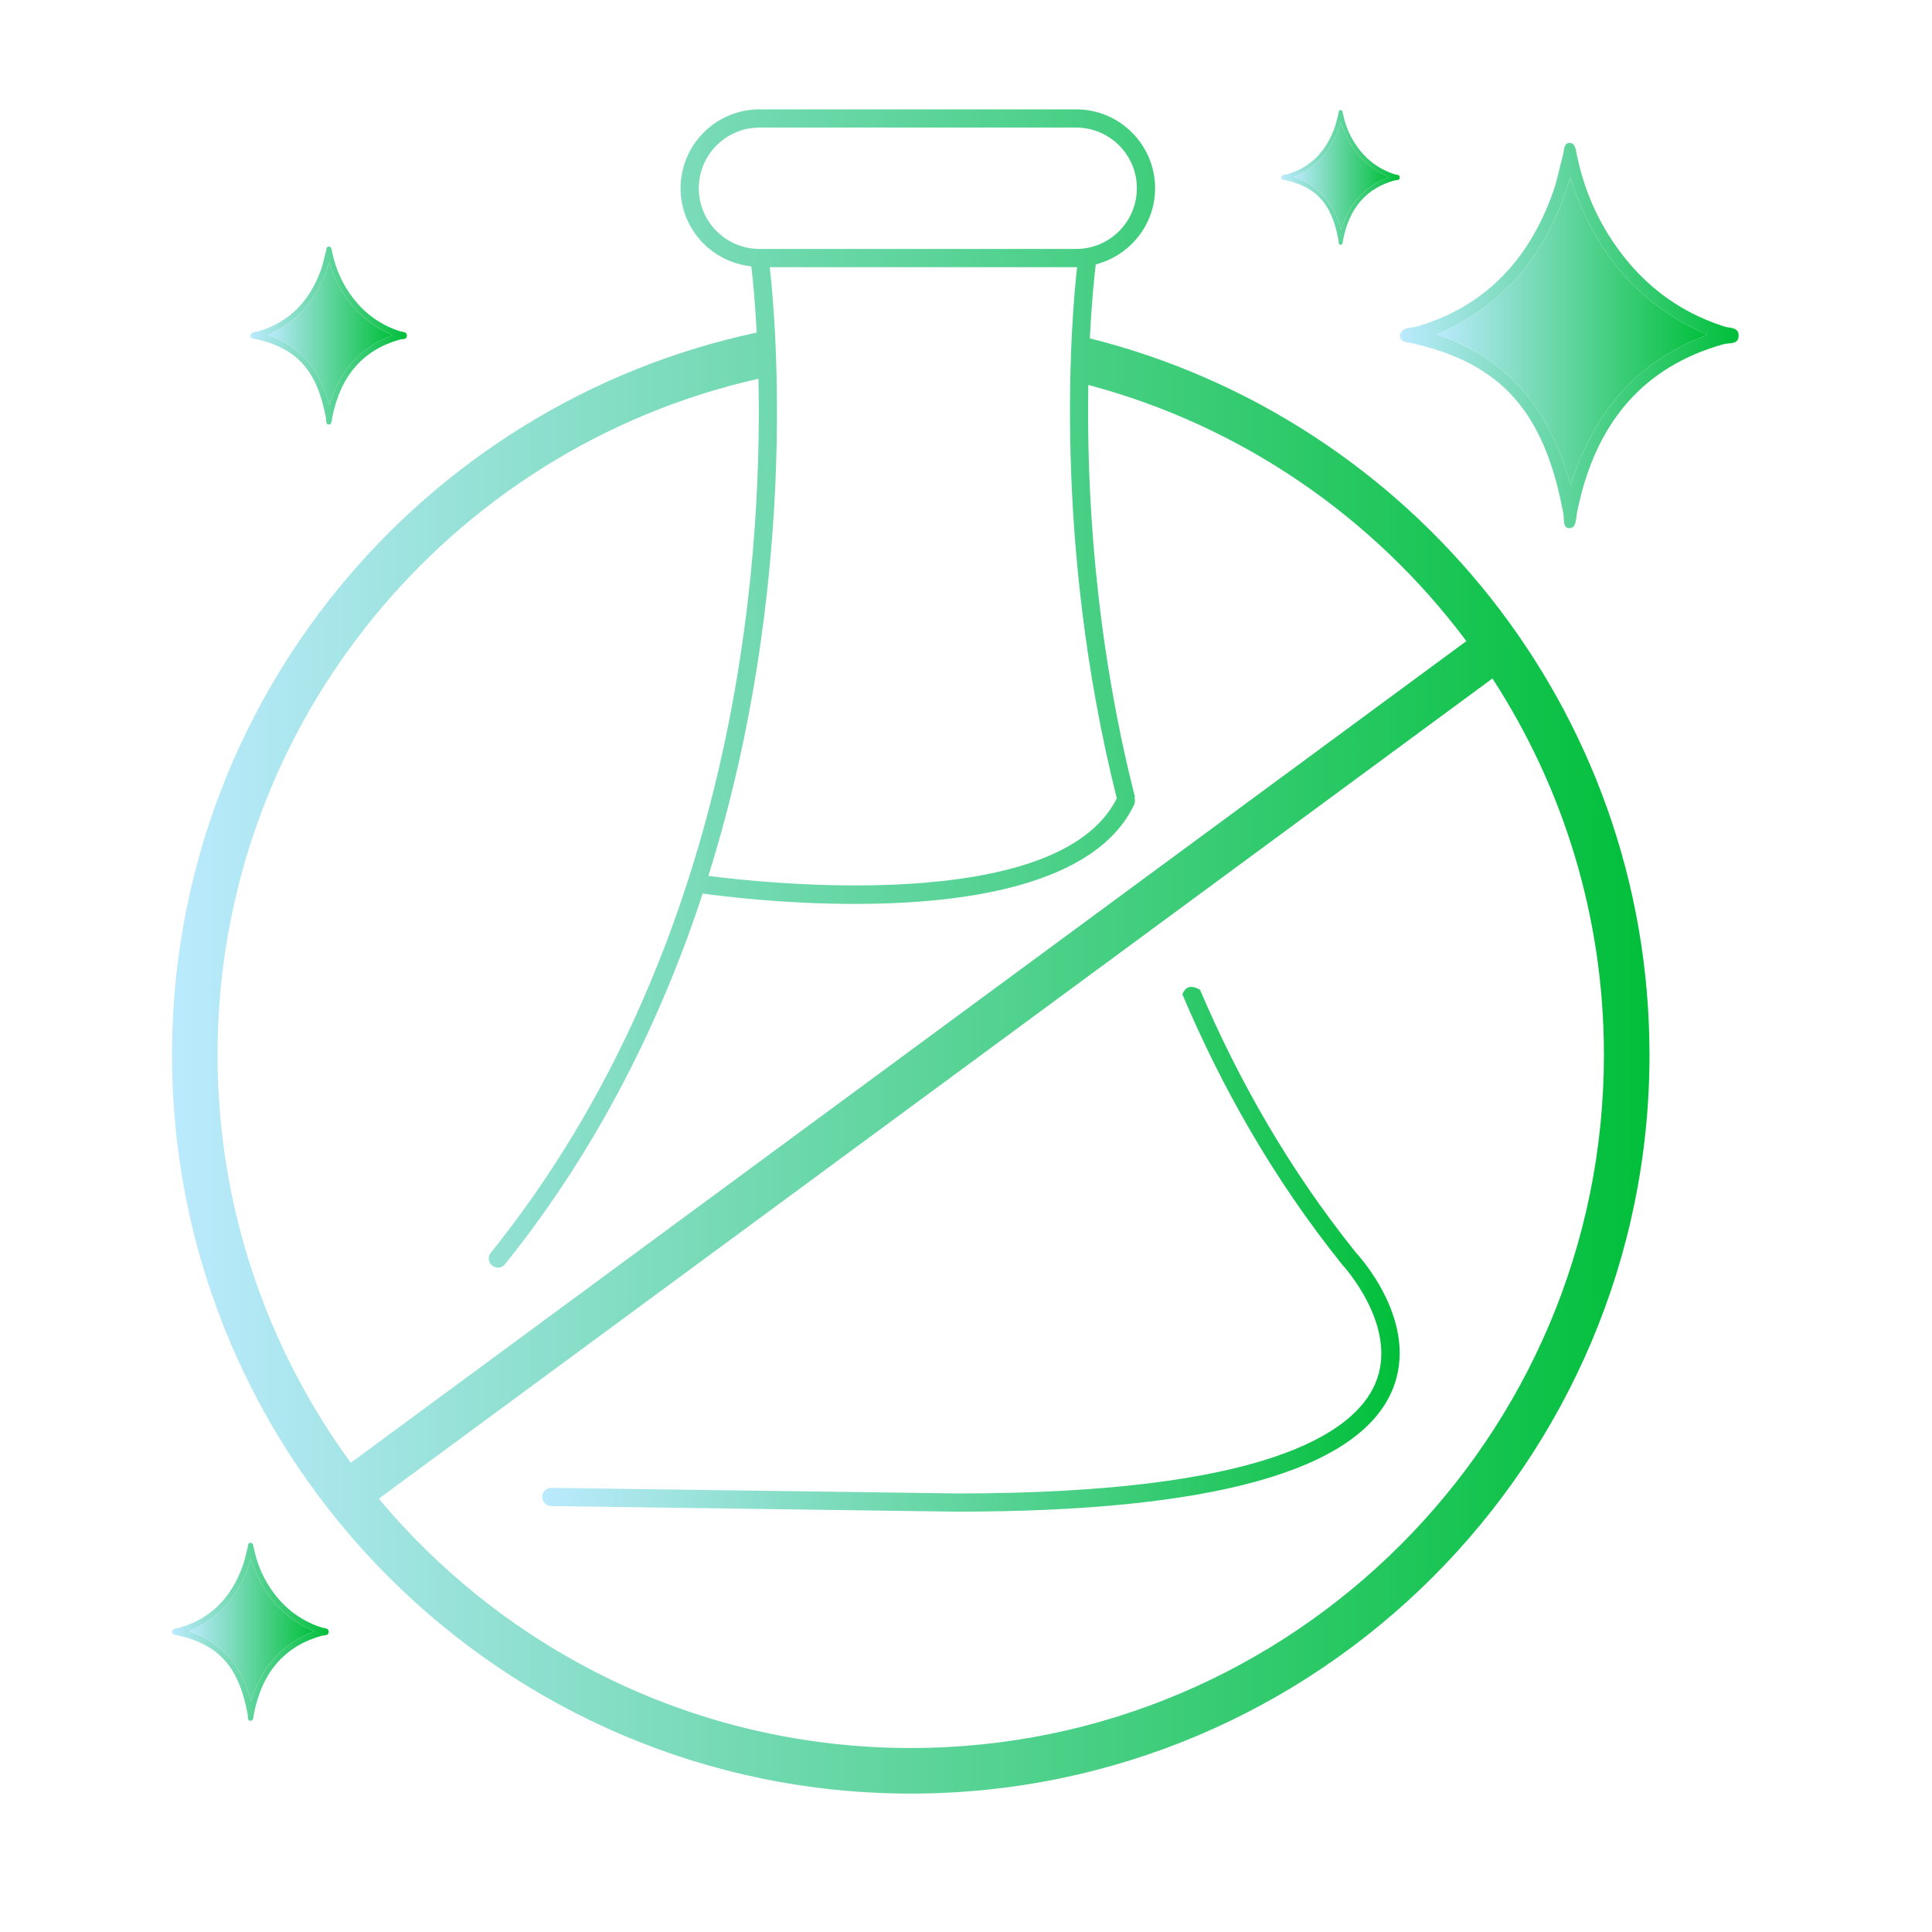 <svg xml:space="preserve" viewBox="0 0 106 106" height="106px" width="106px" y="0px" x="0px" xmlns:xlink="http://www.w3.org/1999/xlink" xmlns="http://www.w3.org/2000/svg" id="Layer_1" version="1.1">
<g>
	<linearGradient y2="89.527" x2="18.03" y1="89.527" x1="9.437" gradientUnits="userSpaceOnUse" id="SVGID_1_">
		<stop style="stop-color:#BBEAFE" offset="0"></stop>
		<stop style="stop-color:#01BF3A" offset="1"></stop>
	</linearGradient>
	<path d="M9.437,89.52c0.081-0.226,0.285-0.177,0.436-0.221
		c1.648-0.484,2.81-1.603,3.449-3.402c0.109-0.303,0.166-0.629,0.254-0.943c0.034-0.117,0.012-0.313,0.173-0.309
		c0.144,0.002,0.151,0.175,0.179,0.307c0.151,0.723,0.412,1.393,0.789,2.002c0.737,1.188,1.729,1.957,2.957,2.348
		c0.133,0.042,0.368,0.008,0.356,0.24c-0.012,0.223-0.237,0.166-0.377,0.205c-2.015,0.561-3.269,1.973-3.722,4.284
		c-0.029,0.149-0.014,0.366-0.174,0.38c-0.197,0.019-0.145-0.217-0.169-0.354c-0.481-2.604-1.575-3.832-3.876-4.342
		C9.601,89.689,9.465,89.713,9.437,89.52z M13.757,85.519c-0.587,1.978-1.686,3.239-3.371,3.983c1.781,0.611,2.849,1.864,3.384,3.82
		c0.614-1.928,1.729-3.163,3.47-3.813C15.536,88.762,14.403,87.5,13.757,85.519z" fill="url(#SVGID_1_)" clip-rule="evenodd" fill-rule="evenodd"></path>
	<linearGradient y2="89.42" x2="17.239" y1="89.42" x1="10.386" gradientUnits="userSpaceOnUse" id="SVGID_2_">
		<stop style="stop-color:#BBEAFE" offset="0"></stop>
		<stop style="stop-color:#01BF3A" offset="1"></stop>
	</linearGradient>
	<path d="M13.757,85.519c0.646,1.981,1.779,3.243,3.482,3.991
		c-1.74,0.649-2.855,1.885-3.47,3.813c-0.535-1.956-1.603-3.209-3.384-3.82C12.071,88.758,13.17,87.496,13.757,85.519z" fill="url(#SVGID_2_)" clip-rule="evenodd" fill-rule="evenodd"></path>
</g>
<g>
	<linearGradient y2="9.734" x2="76.795" y1="9.734" x1="70.291" gradientUnits="userSpaceOnUse" id="SVGID_3_">
		<stop style="stop-color:#BBEAFE" offset="0"></stop>
		<stop style="stop-color:#01BF3A" offset="1"></stop>
	</linearGradient>
	<path d="M70.291,9.729c0.062-0.171,0.216-0.134,0.33-0.167
		c1.247-0.366,2.126-1.214,2.61-2.576c0.083-0.229,0.126-0.477,0.192-0.713c0.025-0.09,0.009-0.238,0.131-0.235
		c0.108,0.003,0.114,0.134,0.135,0.232c0.115,0.549,0.313,1.054,0.598,1.516c0.559,0.899,1.309,1.481,2.238,1.777
		c0.101,0.032,0.278,0.006,0.27,0.182c-0.009,0.17-0.18,0.125-0.285,0.155c-1.524,0.424-2.474,1.493-2.817,3.243
		c-0.021,0.113-0.01,0.276-0.131,0.288c-0.149,0.014-0.109-0.165-0.128-0.268c-0.364-1.972-1.192-2.901-2.935-3.288
		C70.415,9.856,70.313,9.875,70.291,9.729z M73.562,6.7c-0.444,1.497-1.276,2.451-2.552,3.014c1.348,0.464,2.156,1.412,2.562,2.892
		c0.465-1.458,1.309-2.393,2.626-2.884C74.908,9.154,74.051,8.199,73.562,6.7z" fill="url(#SVGID_3_)" clip-rule="evenodd" fill-rule="evenodd"></path>
	<linearGradient y2="9.653" x2="76.197" y1="9.653" x1="71.01" gradientUnits="userSpaceOnUse" id="SVGID_4_">
		<stop style="stop-color:#BBEAFE" offset="0"></stop>
		<stop style="stop-color:#01BF3A" offset="1"></stop>
	</linearGradient>
	<path d="M73.562,6.7c0.489,1.499,1.347,2.454,2.636,3.021
		c-1.317,0.491-2.161,1.426-2.626,2.884c-0.405-1.479-1.214-2.428-2.562-2.892C72.285,9.151,73.117,8.197,73.562,6.7z" fill="url(#SVGID_4_)" clip-rule="evenodd" fill-rule="evenodd"></path>
</g>
<g>
	<linearGradient y2="18.41" x2="22.326" y1="18.41" x1="13.733" gradientUnits="userSpaceOnUse" id="SVGID_5_">
		<stop style="stop-color:#BBEAFE" offset="0"></stop>
		<stop style="stop-color:#01BF3A" offset="1"></stop>
	</linearGradient>
	<path d="M13.733,18.402c0.08-0.227,0.285-0.178,0.436-0.221
		c1.648-0.484,2.809-1.604,3.449-3.402c0.109-0.304,0.166-0.63,0.254-0.943c0.033-0.118,0.012-0.314,0.172-0.31
		c0.145,0.003,0.152,0.175,0.18,0.307c0.15,0.724,0.412,1.393,0.789,2.002c0.736,1.188,1.729,1.957,2.957,2.349
		c0.133,0.041,0.367,0.008,0.355,0.24c-0.012,0.223-0.236,0.165-0.377,0.204c-2.014,0.561-3.268,1.974-3.721,4.284
		c-0.029,0.15-0.014,0.366-0.174,0.381c-0.197,0.018-0.145-0.217-0.17-0.354c-0.48-2.605-1.574-3.832-3.875-4.343
		C13.897,18.571,13.761,18.595,13.733,18.402z M18.054,14.4c-0.588,1.979-1.686,3.24-3.371,3.983
		c1.781,0.612,2.848,1.864,3.383,3.82c0.615-1.927,1.73-3.163,3.471-3.812C19.833,17.643,18.7,16.381,18.054,14.4z" fill="url(#SVGID_5_)" clip-rule="evenodd" fill-rule="evenodd"></path>
	<linearGradient y2="18.302" x2="21.536" y1="18.302" x1="14.683" gradientUnits="userSpaceOnUse" id="SVGID_6_">
		<stop style="stop-color:#BBEAFE" offset="0"></stop>
		<stop style="stop-color:#01BF3A" offset="1"></stop>
	</linearGradient>
	<path d="M18.054,14.4c0.646,1.981,1.779,3.243,3.482,3.992
		c-1.74,0.648-2.855,1.885-3.471,3.812c-0.535-1.956-1.602-3.208-3.383-3.82C16.368,17.64,17.466,16.378,18.054,14.4z" fill="url(#SVGID_6_)" clip-rule="evenodd" fill-rule="evenodd"></path>
</g>
<g>
	<linearGradient y2="18.41" x2="95.392" y1="18.41" x1="76.795" gradientUnits="userSpaceOnUse" id="SVGID_7_">
		<stop style="stop-color:#BBEAFE" offset="0"></stop>
		<stop style="stop-color:#01BF3A" offset="1"></stop>
	</linearGradient>
	<path d="M76.795,18.392c0.178-0.487,0.619-0.381,0.943-0.477
		c3.566-1.047,6.08-3.469,7.465-7.363c0.234-0.655,0.359-1.361,0.549-2.04c0.074-0.256,0.025-0.68,0.373-0.67
		c0.311,0.007,0.328,0.38,0.389,0.663c0.326,1.566,0.891,3.014,1.707,4.333c1.596,2.571,3.74,4.234,6.398,5.081
		c0.287,0.09,0.797,0.017,0.771,0.521c-0.025,0.482-0.516,0.357-0.816,0.442c-4.357,1.212-7.072,4.27-8.055,9.271
		c-0.063,0.322-0.029,0.791-0.373,0.822c-0.43,0.04-0.314-0.47-0.367-0.764c-1.041-5.639-3.41-8.294-8.387-9.398
		C77.152,18.759,76.857,18.812,76.795,18.392z M86.146,9.734c-1.271,4.28-3.648,7.01-7.297,8.618
		c3.854,1.324,6.166,4.035,7.322,8.268c1.33-4.171,3.742-6.844,7.508-8.248C89.994,16.751,87.545,14.021,86.146,9.734z" fill="url(#SVGID_7_)" clip-rule="evenodd" fill-rule="evenodd"></path>
	<linearGradient y2="18.177" x2="93.68" y1="18.177" x1="78.85" gradientUnits="userSpaceOnUse" id="SVGID_8_">
		<stop style="stop-color:#BBEAFE" offset="0"></stop>
		<stop style="stop-color:#01BF3A" offset="1"></stop>
	</linearGradient>
	<path d="M86.146,9.734c1.398,4.286,3.848,7.017,7.533,8.638
		c-3.766,1.404-6.178,4.077-7.508,8.248c-1.156-4.232-3.469-6.943-7.322-8.268C82.498,16.744,84.875,14.015,86.146,9.734z" fill="url(#SVGID_8_)" clip-rule="evenodd" fill-rule="evenodd"></path>
</g>
<g>
	<linearGradient y2="52.203" x2="90.5" y1="52.203" x1="9.437" gradientUnits="userSpaceOnUse" id="SVGID_9_">
		<stop style="stop-color:#BBEAFE" offset="0"></stop>
		<stop style="stop-color:#01BF3A" offset="1"></stop>
	</linearGradient>
	<path d="M59.795,18.565c0.102-2.08,0.256-3.496,0.324-4.059c1.866-0.481,3.256-2.164,3.256-4.178
		C63.375,7.942,61.433,6,59.046,6H41.669c-2.387,0-4.329,1.942-4.329,4.329c0,2.234,1.708,4.057,3.882,4.284
		c0.07,0.588,0.2,1.848,0.295,3.633C23.213,22.146,9.437,38.425,9.437,57.875c0,22.349,18.183,40.531,40.532,40.531
		S90.5,80.224,90.5,57.875C90.5,38.916,77.408,22.971,59.795,18.565z M61.274,43.802c-3.217,6.454-19.549,4.628-22.409,4.254
		c4.976-15.882,3.707-30.416,3.368-33.398h16.813c0.017,0,0.033-0.005,0.05-0.005C58.789,17.375,57.719,29.65,61.274,43.802z
		 M38.34,10.329C38.34,8.494,39.833,7,41.669,7h17.377c1.836,0,3.329,1.494,3.329,3.329s-1.493,3.329-3.329,3.329H41.669
		C39.833,13.658,38.34,12.165,38.34,10.329z M41.612,20.78c0.225,10.407-1.263,31.25-14.685,47.956
		c-0.173,0.216-0.139,0.53,0.077,0.703c0.092,0.074,0.203,0.11,0.313,0.11c0.146,0,0.292-0.063,0.39-0.187
		c5.179-6.446,8.6-13.495,10.847-20.338c1.003,0.141,4.396,0.57,8.344,0.57c5.969,0,13.201-0.984,15.324-5.44
		c0.062-0.128,0.062-0.268,0.016-0.391l0.032-0.032c-2.267-8.937-2.654-17.136-2.559-22.611c8.406,2.23,15.676,7.271,20.742,14.054
		l-61.208,45.08c-4.59-6.284-7.309-14.019-7.309-22.379C11.937,39.775,24.649,24.599,41.612,20.78z M49.968,95.906
		c-11.713,0-22.203-5.326-29.185-13.68l61.1-45.001C85.748,43.176,88,50.266,88,57.875C88,78.846,70.939,95.906,49.968,95.906z" fill="url(#SVGID_9_)"></path>
	<linearGradient y2="68.542" x2="76.795" y1="68.542" x1="29.75" gradientUnits="userSpaceOnUse" id="SVGID_10_">
		<stop style="stop-color:#BBEAFE" offset="0"></stop>
		<stop style="stop-color:#01BF3A" offset="1"></stop>
	</linearGradient>
	<path d="M65.842,54.307c-0.547-0.323-0.831-0.116-0.971,0.246c2.139,5.057,4.976,10.108,8.776,14.839
		c0.031,0.033,3.152,3.413,1.801,6.535c-1.188,2.742-6.133,6.012-22.941,6.012l-22.25-0.307c-0.291-0.002-0.503,0.217-0.507,0.493
		s0.217,0.503,0.493,0.507L52.5,82.938c13.941,0,21.972-2.228,23.868-6.619c1.609-3.728-1.845-7.456-1.967-7.584
		C70.708,64.138,67.938,59.228,65.842,54.307z" fill="url(#SVGID_10_)"></path>
</g>
</svg>

